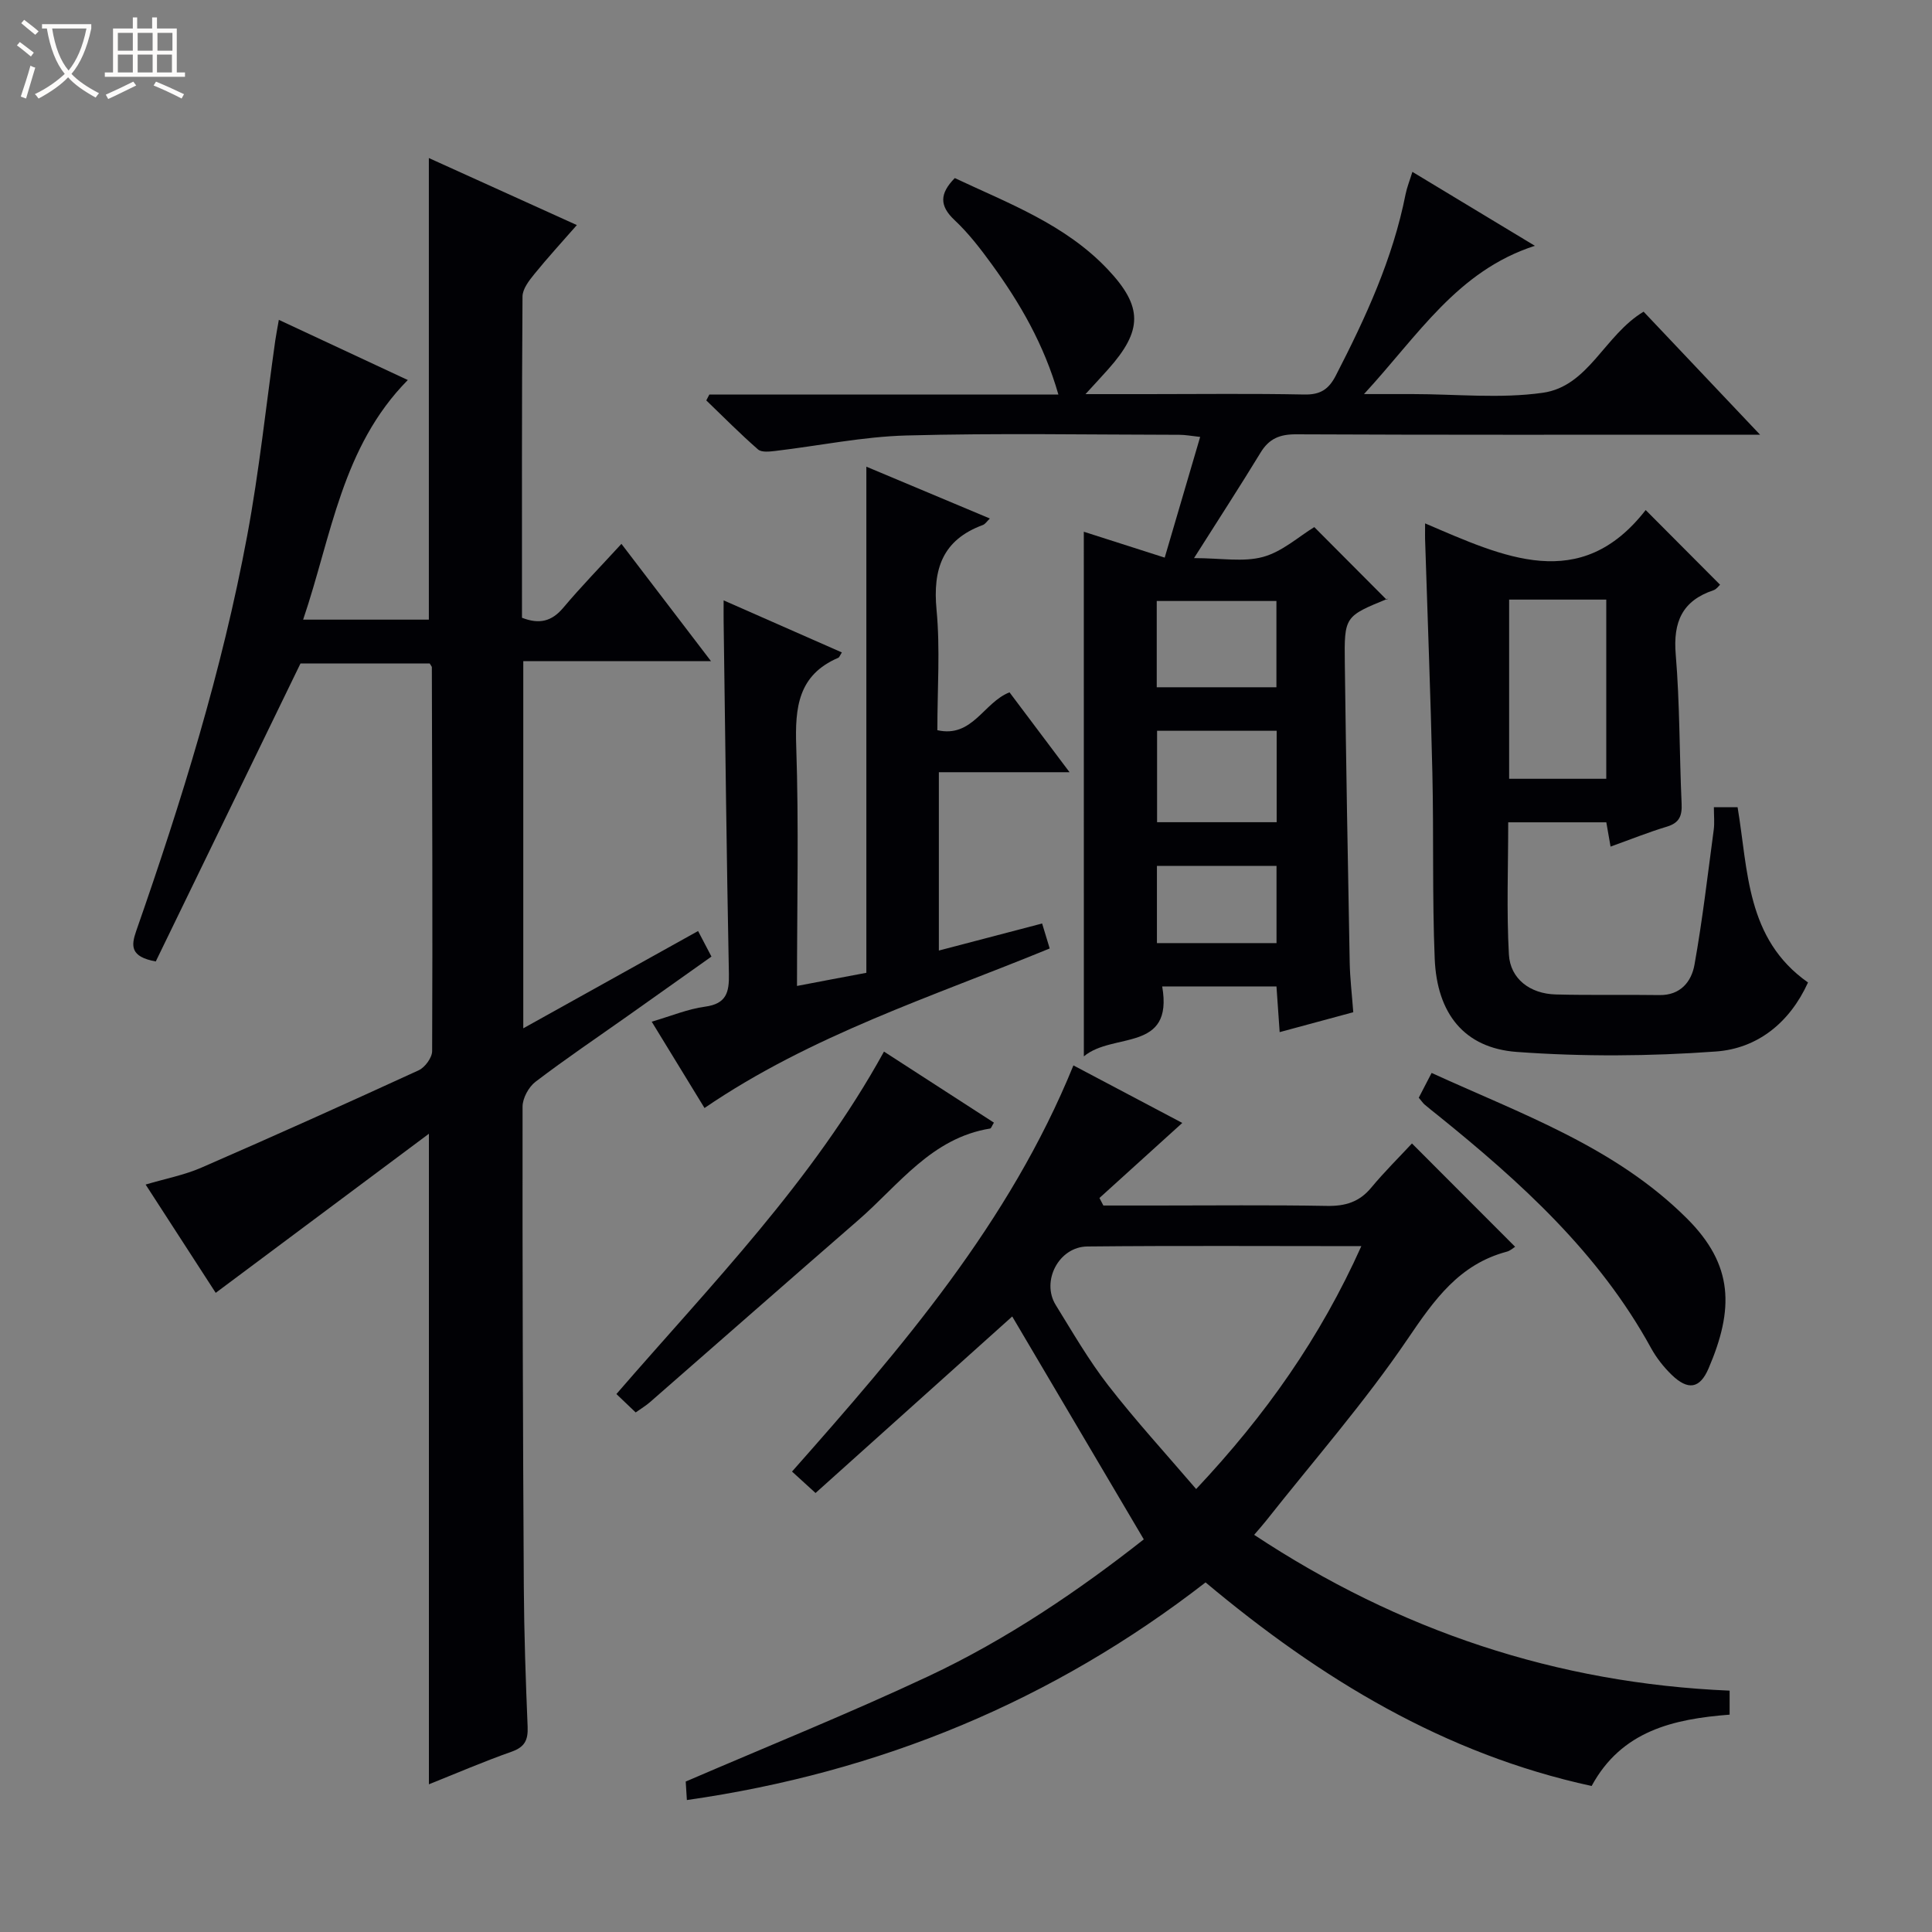 <svg enable-background="new 0 0 400 400" viewBox="0 0 400 400" xmlns="http://www.w3.org/2000/svg"><rect x="0" y="0" width="400" height="400" fill="#808080" stroke="none"/><path d="m6.4 11.7c-1-.8-1.9-1.6-2.9-2.3l.6-.7c.9.7 1.9 1.4 2.9 2.2zm-2.1 8.3c.7-2.1 1.4-4.2 2-6.4.2.1.6.3 1 .4-.7 2.3-1.3 4.4-1.9 6.4zm3-12.8c-1.1-.9-2.1-1.7-2.9-2.4l.6-.7c1 .8 2 1.5 3 2.4zm1.4-1.3v-.9h10.2v.9c-.9 4.2-2.3 7.3-4.1 9.4 1.3 1.4 3.2 2.7 5.7 4-.2.2-.4.5-.7.9-2.5-1.4-4.4-2.7-5.7-4.2-1.4 1.5-3.5 3-6.1 4.4 0 0 0 0-.1-.1-.3-.4-.5-.7-.7-.8 2.7-1.3 4.7-2.8 6.2-4.2-1.8-2.2-3-5.3-3.7-9.4zm9.2 0h-7.1c.6 3.8 1.7 6.7 3.4 8.7 1.7-2.1 2.9-4.8 3.7-8.7z" fill="#fcfbfa"/><path d="m31.6 3.6h.9v2.3h4.1v9.1h1.7v.9h-16.6v-.9h1.7v-9.1h4.1v-2.3h.9v2.3h3.1v-2.3zm-4 13.3.6.8c-1.9.9-3.8 1.9-5.8 2.8-.2-.3-.3-.6-.5-.9 2-.9 3.9-1.8 5.7-2.7zm-3.2-10.1v3.7h3.1v-3.7zm0 4.5v3.7h3.1v-3.7zm4.1-4.5v3.7h3.1v-3.7zm0 4.5v3.7h3.1v-3.7zm9.1 9.1c-2.1-1.1-4.1-2-5.8-2.7l.5-.8c2.2.9 4.1 1.8 5.8 2.6zm-1.9-13.6h-3.1v3.7h3.1zm-3.2 4.5v3.7h3.1v-3.7z" fill="#fcfbfa"/><g fill="#010105"><path d="m88.8 234.73c-15.3 11.42-29.63 22.11-44.14 32.94-4.3-6.65-9.25-14.29-14.51-22.42 4.1-1.22 8-1.96 11.54-3.5 15.07-6.56 30.06-13.3 45-20.16 1.3-.6 2.78-2.62 2.78-3.98.11-26.49.01-52.97-.06-79.46 0-.14-.15-.29-.44-.78-9.02 0-18.25 0-26.76 0-10.13 20.85-20.12 41.43-29.96 61.69-5.31-.97-5.12-3.24-4.04-6.34 9.36-26.79 17.77-53.88 22.97-81.82 2.49-13.36 3.9-26.92 5.81-40.39.16-1.11.38-2.2.74-4.29 8.95 4.18 17.41 8.13 26.7 12.46-13.67 13.86-15.76 32.21-21.67 49.61h26.03c0-31.73 0-63.4 0-95.57 9.86 4.47 19.94 9.03 30.64 13.88-3.07 3.51-6.05 6.75-8.82 10.17-1.09 1.34-2.42 3.06-2.43 4.62-.16 22.14-.11 44.28-.11 66.51 3.56 1.38 6.13.8 8.54-2.06 3.74-4.44 7.81-8.62 12.05-13.24 6.11 8.01 12.04 15.78 18.54 24.28-13.31 0-25.97 0-38.86 0v76.02c12.35-6.87 24.19-13.46 36.19-20.14.94 1.8 1.7 3.25 2.77 5.29-5.76 4.08-11.55 8.19-17.34 12.29-6.38 4.51-12.87 8.89-19.09 13.63-1.42 1.08-2.68 3.41-2.68 5.16-.04 33.15.07 66.3.26 99.45.06 9.64.39 19.29.79 28.93.11 2.74-.59 4.2-3.32 5.16-5.78 2.04-11.42 4.47-17.12 6.75 0-44.45 0-88.56 0-134.69z"/><path d="m224.39 110.09c5.47 1.75 10.81 3.46 16.75 5.36 2.47-8.41 4.83-16.46 7.34-24.99-1.84-.2-3.07-.44-4.3-.44-18.83-.02-37.67-.37-56.48.14-9.07.24-18.09 2.13-27.15 3.2-1.2.14-2.87.34-3.61-.31-3.7-3.23-7.17-6.74-10.71-10.15.21-.4.42-.81.63-1.21h72.27c-2.99-10.42-7.96-18.94-13.8-26.98-2.34-3.22-4.82-6.44-7.71-9.15-3.14-2.95-3.1-5.47.06-8.69 11.08 5.22 22.85 9.57 31.65 18.88 7.34 7.76 7.26 12.67.11 20.7-1.29 1.45-2.62 2.87-4.7 5.15h12.78c10.83 0 21.67-.14 32.49.08 3.31.07 5.06-1.02 6.56-3.93 6.18-12 11.8-24.18 14.44-37.54.28-1.41.84-2.77 1.41-4.63 8.37 5.06 16.45 9.93 25.36 15.31-16.08 5.2-24.12 18.5-35.38 30.7h7.56 2.5c9 0 18.14.98 26.96-.27 9.5-1.34 12.75-11.93 20.87-16.79 7.61 8.04 15.4 16.27 24.11 25.47-3.05 0-4.8 0-6.56 0-29.83 0-59.66.06-89.48-.08-3.37-.02-5.6.88-7.36 3.77-4.23 6.94-8.66 13.76-13.79 21.86 5.61 0 10.23.87 14.3-.25 3.98-1.09 7.39-4.22 10.6-6.17 5.03 5.04 10.02 10.06 14.98 15.04.49-.42.38-.28.25-.22-8.93 3.65-9.04 3.65-8.91 13.37.26 20.64.62 41.28 1.01 61.91.06 3.3.46 6.6.74 10.34-5.04 1.36-9.9 2.68-15.24 4.12-.24-3.45-.44-6.35-.66-9.46-7.88 0-15.49 0-23.66 0 2.39 13.73-10.2 9.42-16.22 14.48-.01-36.74-.01-72.41-.01-108.62zm39.93 41.21c-8.54 0-16.6 0-24.76 0v18.93h24.76c0-6.43 0-12.5 0-18.93zm-.05-9.01c0-6.41 0-12.16 0-17.86-8.5 0-16.67 0-24.78 0v17.86zm.02 36.98c-8.45 0-16.52 0-24.76 0v15.99h24.76c0-5.4 0-10.47 0-15.99z"/><path d="m358.1 350.03v4.97c-11.63.9-22.37 3.33-28.57 14.77-30.51-6.62-56.1-22.19-79.93-42.15-31.64 24.54-67.41 39.35-107.39 45.06-.11-1.79-.21-3.39-.24-3.83 17.13-7.38 33.87-14.12 50.18-21.77 16.44-7.71 31.41-17.94 44.66-28.37-9.3-15.75-18.36-31.11-27.24-46.15-12.9 11.57-26.69 23.95-40.72 36.55-2.1-1.91-3.4-3.1-4.87-4.44 22.71-25.68 44.99-51.46 58.26-84.09 7.79 4.12 15.33 8.1 22.54 11.91-5.9 5.35-11.53 10.44-17.15 15.54.27.52.54 1.04.81 1.56h10.81c11.83 0 23.66-.13 35.48.08 3.78.07 6.7-.8 9.16-3.77 2.75-3.31 5.82-6.34 8.44-9.16 7.5 7.51 14.38 14.4 21.36 21.39-.36.22-1 .83-1.74 1.02-9.86 2.63-15.01 9.97-20.49 18.04-8.93 13.16-19.49 25.21-29.38 37.73-.7.88-1.46 1.72-2.42 2.85 30 19.84 62.62 30.75 98.44 32.26zm-76.25-92.03c-19.52 0-38.13-.12-56.73.07-5.9.06-9.6 7.18-6.54 12.12 3.49 5.64 6.82 11.42 10.87 16.64 5.65 7.28 11.9 14.1 18.2 21.46 14.41-15.33 25.68-31.31 34.2-50.29z"/><path d="m295.05 108.36c16.31 6.98 32.15 14.61 45.67-2.76 5.37 5.39 10.27 10.31 15.4 15.46-.24.21-.71.92-1.35 1.14-6.49 2.17-8.39 6.57-7.83 13.28.86 10.26.75 20.59 1.22 30.89.12 2.54-.46 4-3.05 4.78-3.79 1.14-7.48 2.63-11.66 4.13-.31-1.78-.58-3.29-.88-5.03-6.64 0-13.23 0-20.31 0 0 9.19-.36 18.3.14 27.36.28 5.06 4.4 8.14 9.68 8.28 7.16.19 14.32.02 21.48.13 4.37.07 6.63-2.78 7.26-6.26 1.66-9.26 2.74-18.63 3.99-27.97.19-1.44.03-2.92.03-4.66h4.91c2.2 13.1 1.74 27.27 14.58 36.28-3.8 8.37-10.5 13.67-19.05 14.29-13.69 1-27.57 1.09-41.26.09-10.86-.8-16.52-7.94-16.98-19.32-.52-12.77-.19-25.56-.48-38.34-.36-15.95-.99-31.89-1.49-47.84-.05-.98-.02-1.97-.02-3.93zm17.4 15.78v37.1h20.11c0-12.56 0-24.76 0-37.1-6.82 0-13.28 0-20.11 0z"/><path d="m179.37 201.41c0-35.13 0-69.68 0-104.79 8.53 3.58 16.91 7.1 25.57 10.73-.59.56-.95 1.16-1.46 1.35-8.33 3.07-10.38 9.11-9.58 17.54.77 8.08.17 16.29.17 24.94 7.28 1.64 9.56-5.74 14.94-7.84 3.9 5.18 7.86 10.46 12.43 16.54-9.43 0-18.09 0-27.06 0v36.92c7.12-1.87 14.11-3.7 21.38-5.6.5 1.64 1.01 3.34 1.57 5.17-24.36 10.01-49.32 17.92-71.47 33.03-3.58-5.85-7.18-11.73-10.93-17.87 4.06-1.19 7.49-2.63 11.05-3.11 4.41-.6 5.01-2.95 4.93-6.8-.48-24.3-.75-48.61-1.09-72.91-.02-1.14 0-2.28 0-4.41 8.53 3.75 16.47 7.25 24.48 10.78-.4.61-.51 1.01-.75 1.11-8.32 3.57-8.97 10.3-8.7 18.33.55 16.29.16 32.62.16 49.61 5.02-.97 9.64-1.83 14.36-2.72z"/><path d="m293.74 227.27c.78-1.49 1.59-3.07 2.66-5.13 18.64 8.53 38.01 15.31 52.87 30.14 9.69 9.66 9.73 18.77 4.47 31.04-1.82 4.25-4.29 4.57-7.65 1.31-1.65-1.6-3.14-3.5-4.25-5.51-10.79-19.72-27.04-34.4-44.2-48.25-.91-.73-1.83-1.44-2.71-2.2-.36-.32-.63-.75-1.19-1.4z"/><path d="m131.61 292.43c-1.31-1.25-2.49-2.37-3.99-3.81 19.61-22.66 40.62-44.03 55.4-70.9 7.62 4.93 15.19 9.82 22.76 14.71-.44.71-.57 1.19-.78 1.22-12.12 1.95-18.88 11.64-27.27 18.94-14.43 12.53-28.77 25.15-43.17 37.72-.85.74-1.84 1.33-2.95 2.12z"/></g></svg>